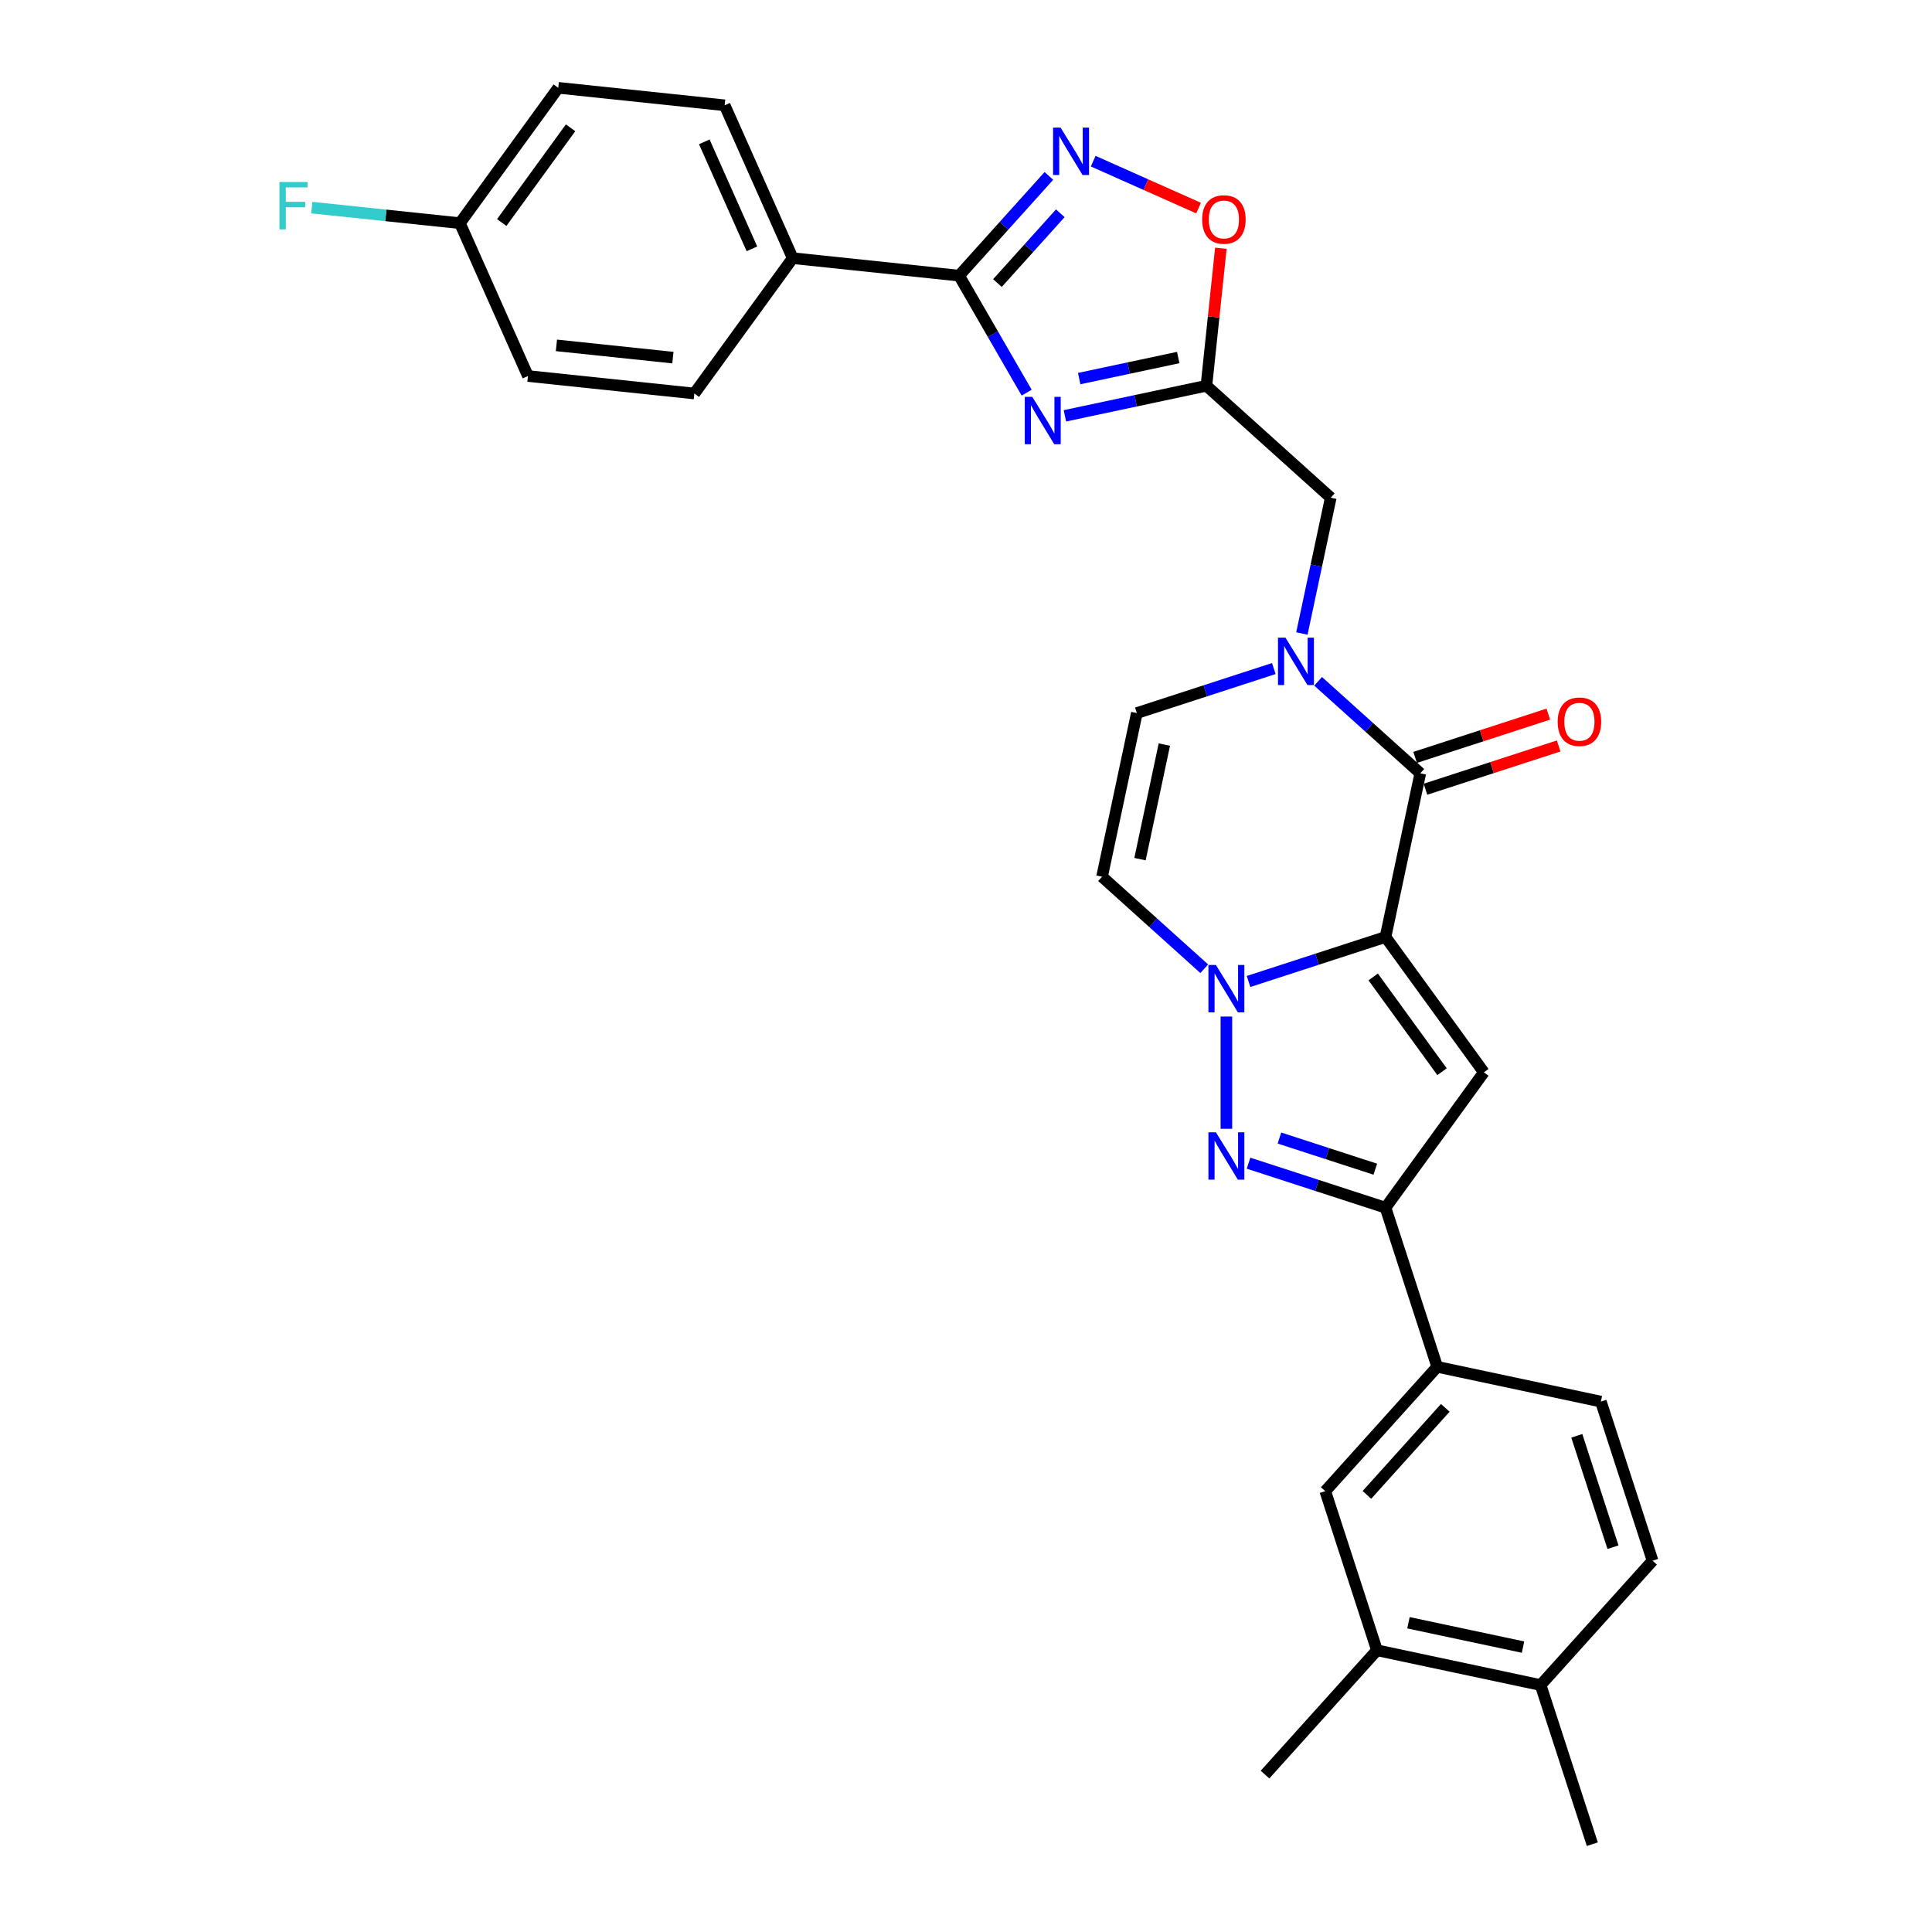 <?xml version='1.0' encoding='iso-8859-1'?>
<svg version='1.1' baseProfile='full'
              xmlns='http://www.w3.org/2000/svg'
                      xmlns:rdkit='http://www.rdkit.org/xml'
                      xmlns:xlink='http://www.w3.org/1999/xlink'
                  xml:space='preserve'
width='1000px' height='1000px' viewBox='0 0 1000 1000'>
<!-- END OF HEADER -->
<rect style='opacity:1.0;fill:#FFFFFF;stroke:none' width='1000' height='1000' x='0' y='0'> </rect>
<path class='bond-0' d='M 717.138,484.975 L 681.69,496.493' style='fill:none;fill-rule:evenodd;stroke:#000000;stroke-width:6px;stroke-linecap:butt;stroke-linejoin:miter;stroke-opacity:1' />
<path class='bond-0' d='M 681.69,496.493 L 646.242,508.011' style='fill:none;fill-rule:evenodd;stroke:#0000FF;stroke-width:6px;stroke-linecap:butt;stroke-linejoin:miter;stroke-opacity:1' />
<path class='bond-1' d='M 717.138,484.975 L 735.144,400.267' style='fill:none;fill-rule:evenodd;stroke:#000000;stroke-width:6px;stroke-linecap:butt;stroke-linejoin:miter;stroke-opacity:1' />
<path class='bond-2' d='M 717.138,484.975 L 768.041,555.037' style='fill:none;fill-rule:evenodd;stroke:#000000;stroke-width:6px;stroke-linecap:butt;stroke-linejoin:miter;stroke-opacity:1' />
<path class='bond-2' d='M 710.762,505.665 L 746.393,554.708' style='fill:none;fill-rule:evenodd;stroke:#000000;stroke-width:6px;stroke-linecap:butt;stroke-linejoin:miter;stroke-opacity:1' />
<path class='bond-3' d='M 634.777,526.164 L 634.777,584.27' style='fill:none;fill-rule:evenodd;stroke:#0000FF;stroke-width:6px;stroke-linecap:butt;stroke-linejoin:miter;stroke-opacity:1' />
<path class='bond-10' d='M 623.311,501.412 L 596.865,477.601' style='fill:none;fill-rule:evenodd;stroke:#0000FF;stroke-width:6px;stroke-linecap:butt;stroke-linejoin:miter;stroke-opacity:1' />
<path class='bond-10' d='M 596.865,477.601 L 570.42,453.789' style='fill:none;fill-rule:evenodd;stroke:#000000;stroke-width:6px;stroke-linecap:butt;stroke-linejoin:miter;stroke-opacity:1' />
<path class='bond-5' d='M 735.144,400.267 L 708.698,376.456' style='fill:none;fill-rule:evenodd;stroke:#000000;stroke-width:6px;stroke-linecap:butt;stroke-linejoin:miter;stroke-opacity:1' />
<path class='bond-5' d='M 708.698,376.456 L 682.253,352.644' style='fill:none;fill-rule:evenodd;stroke:#0000FF;stroke-width:6px;stroke-linecap:butt;stroke-linejoin:miter;stroke-opacity:1' />
<path class='bond-18' d='M 737.82,408.504 L 772.289,397.304' style='fill:none;fill-rule:evenodd;stroke:#000000;stroke-width:6px;stroke-linecap:butt;stroke-linejoin:miter;stroke-opacity:1' />
<path class='bond-18' d='M 772.289,397.304 L 806.759,386.104' style='fill:none;fill-rule:evenodd;stroke:#FF0000;stroke-width:6px;stroke-linecap:butt;stroke-linejoin:miter;stroke-opacity:1' />
<path class='bond-18' d='M 732.468,392.031 L 766.937,380.831' style='fill:none;fill-rule:evenodd;stroke:#000000;stroke-width:6px;stroke-linecap:butt;stroke-linejoin:miter;stroke-opacity:1' />
<path class='bond-18' d='M 766.937,380.831 L 801.406,369.632' style='fill:none;fill-rule:evenodd;stroke:#FF0000;stroke-width:6px;stroke-linecap:butt;stroke-linejoin:miter;stroke-opacity:1' />
<path class='bond-6' d='M 768.041,555.037 L 717.138,625.098' style='fill:none;fill-rule:evenodd;stroke:#000000;stroke-width:6px;stroke-linecap:butt;stroke-linejoin:miter;stroke-opacity:1' />
<path class='bond-30' d='M 646.242,602.062 L 681.69,613.58' style='fill:none;fill-rule:evenodd;stroke:#0000FF;stroke-width:6px;stroke-linecap:butt;stroke-linejoin:miter;stroke-opacity:1' />
<path class='bond-30' d='M 681.69,613.58 L 717.138,625.098' style='fill:none;fill-rule:evenodd;stroke:#000000;stroke-width:6px;stroke-linecap:butt;stroke-linejoin:miter;stroke-opacity:1' />
<path class='bond-30' d='M 662.229,589.045 L 687.043,597.108' style='fill:none;fill-rule:evenodd;stroke:#0000FF;stroke-width:6px;stroke-linecap:butt;stroke-linejoin:miter;stroke-opacity:1' />
<path class='bond-30' d='M 687.043,597.108 L 711.856,605.17' style='fill:none;fill-rule:evenodd;stroke:#000000;stroke-width:6px;stroke-linecap:butt;stroke-linejoin:miter;stroke-opacity:1' />
<path class='bond-4' d='M 551.194,215.233 L 587.815,207.449' style='fill:none;fill-rule:evenodd;stroke:#0000FF;stroke-width:6px;stroke-linecap:butt;stroke-linejoin:miter;stroke-opacity:1' />
<path class='bond-4' d='M 587.815,207.449 L 624.436,199.665' style='fill:none;fill-rule:evenodd;stroke:#000000;stroke-width:6px;stroke-linecap:butt;stroke-linejoin:miter;stroke-opacity:1' />
<path class='bond-4' d='M 558.579,195.957 L 584.214,190.508' style='fill:none;fill-rule:evenodd;stroke:#0000FF;stroke-width:6px;stroke-linecap:butt;stroke-linejoin:miter;stroke-opacity:1' />
<path class='bond-4' d='M 584.214,190.508 L 609.848,185.059' style='fill:none;fill-rule:evenodd;stroke:#000000;stroke-width:6px;stroke-linecap:butt;stroke-linejoin:miter;stroke-opacity:1' />
<path class='bond-7' d='M 531.398,203.243 L 513.913,172.958' style='fill:none;fill-rule:evenodd;stroke:#0000FF;stroke-width:6px;stroke-linecap:butt;stroke-linejoin:miter;stroke-opacity:1' />
<path class='bond-7' d='M 513.913,172.958 L 496.427,142.672' style='fill:none;fill-rule:evenodd;stroke:#000000;stroke-width:6px;stroke-linecap:butt;stroke-linejoin:miter;stroke-opacity:1' />
<path class='bond-11' d='M 659.321,346.046 L 623.873,357.564' style='fill:none;fill-rule:evenodd;stroke:#0000FF;stroke-width:6px;stroke-linecap:butt;stroke-linejoin:miter;stroke-opacity:1' />
<path class='bond-11' d='M 623.873,357.564 L 588.425,369.081' style='fill:none;fill-rule:evenodd;stroke:#000000;stroke-width:6px;stroke-linecap:butt;stroke-linejoin:miter;stroke-opacity:1' />
<path class='bond-14' d='M 673.854,327.893 L 681.323,292.753' style='fill:none;fill-rule:evenodd;stroke:#0000FF;stroke-width:6px;stroke-linecap:butt;stroke-linejoin:miter;stroke-opacity:1' />
<path class='bond-14' d='M 681.323,292.753 L 688.792,257.612' style='fill:none;fill-rule:evenodd;stroke:#000000;stroke-width:6px;stroke-linecap:butt;stroke-linejoin:miter;stroke-opacity:1' />
<path class='bond-13' d='M 717.138,625.098 L 743.899,707.46' style='fill:none;fill-rule:evenodd;stroke:#000000;stroke-width:6px;stroke-linecap:butt;stroke-linejoin:miter;stroke-opacity:1' />
<path class='bond-16' d='M 496.427,142.672 L 410.301,133.62' style='fill:none;fill-rule:evenodd;stroke:#000000;stroke-width:6px;stroke-linecap:butt;stroke-linejoin:miter;stroke-opacity:1' />
<path class='bond-33' d='M 496.427,142.672 L 519.668,116.861' style='fill:none;fill-rule:evenodd;stroke:#000000;stroke-width:6px;stroke-linecap:butt;stroke-linejoin:miter;stroke-opacity:1' />
<path class='bond-33' d='M 519.668,116.861 L 542.908,91.05' style='fill:none;fill-rule:evenodd;stroke:#0000FF;stroke-width:6px;stroke-linecap:butt;stroke-linejoin:miter;stroke-opacity:1' />
<path class='bond-33' d='M 516.271,146.518 L 532.539,128.451' style='fill:none;fill-rule:evenodd;stroke:#000000;stroke-width:6px;stroke-linecap:butt;stroke-linejoin:miter;stroke-opacity:1' />
<path class='bond-33' d='M 532.539,128.451 L 548.808,110.383' style='fill:none;fill-rule:evenodd;stroke:#0000FF;stroke-width:6px;stroke-linecap:butt;stroke-linejoin:miter;stroke-opacity:1' />
<path class='bond-8' d='M 624.436,199.665 L 688.792,257.612' style='fill:none;fill-rule:evenodd;stroke:#000000;stroke-width:6px;stroke-linecap:butt;stroke-linejoin:miter;stroke-opacity:1' />
<path class='bond-12' d='M 624.436,199.665 L 628.176,164.076' style='fill:none;fill-rule:evenodd;stroke:#000000;stroke-width:6px;stroke-linecap:butt;stroke-linejoin:miter;stroke-opacity:1' />
<path class='bond-12' d='M 628.176,164.076 L 631.917,128.487' style='fill:none;fill-rule:evenodd;stroke:#FF0000;stroke-width:6px;stroke-linecap:butt;stroke-linejoin:miter;stroke-opacity:1' />
<path class='bond-9' d='M 565.84,83.421 L 593.109,95.562' style='fill:none;fill-rule:evenodd;stroke:#0000FF;stroke-width:6px;stroke-linecap:butt;stroke-linejoin:miter;stroke-opacity:1' />
<path class='bond-9' d='M 593.109,95.562 L 620.379,107.703' style='fill:none;fill-rule:evenodd;stroke:#FF0000;stroke-width:6px;stroke-linecap:butt;stroke-linejoin:miter;stroke-opacity:1' />
<path class='bond-31' d='M 570.42,453.789 L 588.425,369.081' style='fill:none;fill-rule:evenodd;stroke:#000000;stroke-width:6px;stroke-linecap:butt;stroke-linejoin:miter;stroke-opacity:1' />
<path class='bond-31' d='M 590.062,444.684 L 602.666,385.389' style='fill:none;fill-rule:evenodd;stroke:#000000;stroke-width:6px;stroke-linecap:butt;stroke-linejoin:miter;stroke-opacity:1' />
<path class='bond-15' d='M 743.899,707.46 L 685.952,771.816' style='fill:none;fill-rule:evenodd;stroke:#000000;stroke-width:6px;stroke-linecap:butt;stroke-linejoin:miter;stroke-opacity:1' />
<path class='bond-15' d='M 748.079,728.703 L 707.516,773.752' style='fill:none;fill-rule:evenodd;stroke:#000000;stroke-width:6px;stroke-linecap:butt;stroke-linejoin:miter;stroke-opacity:1' />
<path class='bond-20' d='M 743.899,707.46 L 828.607,725.465' style='fill:none;fill-rule:evenodd;stroke:#000000;stroke-width:6px;stroke-linecap:butt;stroke-linejoin:miter;stroke-opacity:1' />
<path class='bond-17' d='M 685.952,771.816 L 712.713,854.178' style='fill:none;fill-rule:evenodd;stroke:#000000;stroke-width:6px;stroke-linecap:butt;stroke-linejoin:miter;stroke-opacity:1' />
<path class='bond-22' d='M 410.301,133.62 L 375.078,54.507' style='fill:none;fill-rule:evenodd;stroke:#000000;stroke-width:6px;stroke-linecap:butt;stroke-linejoin:miter;stroke-opacity:1' />
<path class='bond-22' d='M 389.195,128.798 L 364.539,73.418' style='fill:none;fill-rule:evenodd;stroke:#000000;stroke-width:6px;stroke-linecap:butt;stroke-linejoin:miter;stroke-opacity:1' />
<path class='bond-23' d='M 410.301,133.62 L 359.399,203.681' style='fill:none;fill-rule:evenodd;stroke:#000000;stroke-width:6px;stroke-linecap:butt;stroke-linejoin:miter;stroke-opacity:1' />
<path class='bond-28' d='M 712.713,854.178 L 654.766,918.535' style='fill:none;fill-rule:evenodd;stroke:#000000;stroke-width:6px;stroke-linecap:butt;stroke-linejoin:miter;stroke-opacity:1' />
<path class='bond-32' d='M 712.713,854.178 L 797.421,872.184' style='fill:none;fill-rule:evenodd;stroke:#000000;stroke-width:6px;stroke-linecap:butt;stroke-linejoin:miter;stroke-opacity:1' />
<path class='bond-32' d='M 729.021,839.937 L 788.316,852.541' style='fill:none;fill-rule:evenodd;stroke:#000000;stroke-width:6px;stroke-linecap:butt;stroke-linejoin:miter;stroke-opacity:1' />
<path class='bond-19' d='M 797.421,872.184 L 855.368,807.827' style='fill:none;fill-rule:evenodd;stroke:#000000;stroke-width:6px;stroke-linecap:butt;stroke-linejoin:miter;stroke-opacity:1' />
<path class='bond-29' d='M 797.421,872.184 L 824.182,954.545' style='fill:none;fill-rule:evenodd;stroke:#000000;stroke-width:6px;stroke-linecap:butt;stroke-linejoin:miter;stroke-opacity:1' />
<path class='bond-21' d='M 828.607,725.465 L 855.368,807.827' style='fill:none;fill-rule:evenodd;stroke:#000000;stroke-width:6px;stroke-linecap:butt;stroke-linejoin:miter;stroke-opacity:1' />
<path class='bond-21' d='M 816.149,743.171 L 834.882,800.825' style='fill:none;fill-rule:evenodd;stroke:#000000;stroke-width:6px;stroke-linecap:butt;stroke-linejoin:miter;stroke-opacity:1' />
<path class='bond-26' d='M 375.078,54.507 L 288.952,45.455' style='fill:none;fill-rule:evenodd;stroke:#000000;stroke-width:6px;stroke-linecap:butt;stroke-linejoin:miter;stroke-opacity:1' />
<path class='bond-25' d='M 359.399,203.681 L 273.273,194.629' style='fill:none;fill-rule:evenodd;stroke:#000000;stroke-width:6px;stroke-linecap:butt;stroke-linejoin:miter;stroke-opacity:1' />
<path class='bond-25' d='M 348.29,185.098 L 288.002,178.762' style='fill:none;fill-rule:evenodd;stroke:#000000;stroke-width:6px;stroke-linecap:butt;stroke-linejoin:miter;stroke-opacity:1' />
<path class='bond-24' d='M 238.049,115.516 L 273.273,194.629' style='fill:none;fill-rule:evenodd;stroke:#000000;stroke-width:6px;stroke-linecap:butt;stroke-linejoin:miter;stroke-opacity:1' />
<path class='bond-27' d='M 238.049,115.516 L 199.715,111.487' style='fill:none;fill-rule:evenodd;stroke:#000000;stroke-width:6px;stroke-linecap:butt;stroke-linejoin:miter;stroke-opacity:1' />
<path class='bond-27' d='M 199.715,111.487 L 161.38,107.458' style='fill:none;fill-rule:evenodd;stroke:#33CCCC;stroke-width:6px;stroke-linecap:butt;stroke-linejoin:miter;stroke-opacity:1' />
<path class='bond-34' d='M 238.049,115.516 L 288.952,45.455' style='fill:none;fill-rule:evenodd;stroke:#000000;stroke-width:6px;stroke-linecap:butt;stroke-linejoin:miter;stroke-opacity:1' />
<path class='bond-34' d='M 259.697,115.187 L 295.329,66.144' style='fill:none;fill-rule:evenodd;stroke:#000000;stroke-width:6px;stroke-linecap:butt;stroke-linejoin:miter;stroke-opacity:1' />
<path  class='atom-1' d='M 629.355 499.474
L 637.392 512.464
Q 638.189 513.746, 639.47 516.066
Q 640.752 518.387, 640.821 518.526
L 640.821 499.474
L 644.077 499.474
L 644.077 523.999
L 640.717 523.999
L 632.092 509.797
Q 631.087 508.134, 630.014 506.229
Q 628.974 504.323, 628.663 503.734
L 628.663 523.999
L 625.476 523.999
L 625.476 499.474
L 629.355 499.474
' fill='#0000FF'/>
<path  class='atom-4' d='M 629.355 586.074
L 637.392 599.064
Q 638.189 600.346, 639.47 602.667
Q 640.752 604.988, 640.821 605.126
L 640.821 586.074
L 644.077 586.074
L 644.077 610.599
L 640.717 610.599
L 632.092 596.397
Q 631.087 594.734, 630.014 592.829
Q 628.974 590.924, 628.663 590.335
L 628.663 610.599
L 625.476 610.599
L 625.476 586.074
L 629.355 586.074
' fill='#0000FF'/>
<path  class='atom-5' d='M 534.306 205.408
L 542.343 218.398
Q 543.14 219.68, 544.421 222.001
Q 545.703 224.321, 545.772 224.46
L 545.772 205.408
L 549.028 205.408
L 549.028 229.933
L 545.668 229.933
L 537.043 215.731
Q 536.038 214.068, 534.965 212.163
Q 533.925 210.258, 533.614 209.669
L 533.614 229.933
L 530.427 229.933
L 530.427 205.408
L 534.306 205.408
' fill='#0000FF'/>
<path  class='atom-6' d='M 665.366 330.058
L 673.402 343.048
Q 674.199 344.329, 675.481 346.65
Q 676.762 348.971, 676.832 349.11
L 676.832 330.058
L 680.088 330.058
L 680.088 354.583
L 676.728 354.583
L 668.102 340.381
Q 667.098 338.718, 666.024 336.813
Q 664.985 334.907, 664.673 334.318
L 664.673 354.583
L 661.486 354.583
L 661.486 330.058
L 665.366 330.058
' fill='#0000FF'/>
<path  class='atom-10' d='M 548.953 66.053
L 556.99 79.043
Q 557.786 80.325, 559.068 82.646
Q 560.35 84.967, 560.419 85.105
L 560.419 66.053
L 563.675 66.053
L 563.675 90.578
L 560.315 90.578
L 551.69 76.376
Q 550.685 74.713, 549.611 72.808
Q 548.572 70.903, 548.26 70.314
L 548.26 90.578
L 545.074 90.578
L 545.074 66.053
L 548.953 66.053
' fill='#0000FF'/>
<path  class='atom-13' d='M 622.23 113.609
Q 622.23 107.72, 625.14 104.429
Q 628.049 101.138, 633.488 101.138
Q 638.926 101.138, 641.836 104.429
Q 644.746 107.72, 644.746 113.609
Q 644.746 119.567, 641.801 122.961
Q 638.857 126.322, 633.488 126.322
Q 628.084 126.322, 625.14 122.961
Q 622.23 119.601, 622.23 113.609
M 633.488 123.55
Q 637.229 123.55, 639.238 121.056
Q 641.282 118.527, 641.282 113.609
Q 641.282 108.794, 639.238 106.369
Q 637.229 103.909, 633.488 103.909
Q 629.747 103.909, 627.703 106.334
Q 625.694 108.759, 625.694 113.609
Q 625.694 118.562, 627.703 121.056
Q 629.747 123.55, 633.488 123.55
' fill='#FF0000'/>
<path  class='atom-19' d='M 806.248 373.576
Q 806.248 367.687, 809.157 364.396
Q 812.067 361.105, 817.506 361.105
Q 822.944 361.105, 825.854 364.396
Q 828.764 367.687, 828.764 373.576
Q 828.764 379.534, 825.819 382.928
Q 822.875 386.289, 817.506 386.289
Q 812.102 386.289, 809.157 382.928
Q 806.248 379.568, 806.248 373.576
M 817.506 383.517
Q 821.247 383.517, 823.256 381.023
Q 825.3 378.495, 825.3 373.576
Q 825.3 368.761, 823.256 366.336
Q 821.247 363.876, 817.506 363.876
Q 813.764 363.876, 811.721 366.301
Q 809.712 368.726, 809.712 373.576
Q 809.712 378.529, 811.721 381.023
Q 813.764 383.517, 817.506 383.517
' fill='#FF0000'/>
<path  class='atom-28' d='M 144.632 94.201
L 159.215 94.201
L 159.215 97.007
L 147.922 97.007
L 147.922 104.454
L 157.968 104.454
L 157.968 107.295
L 147.922 107.295
L 147.922 118.726
L 144.632 118.726
L 144.632 94.201
' fill='#33CCCC'/>
</svg>
